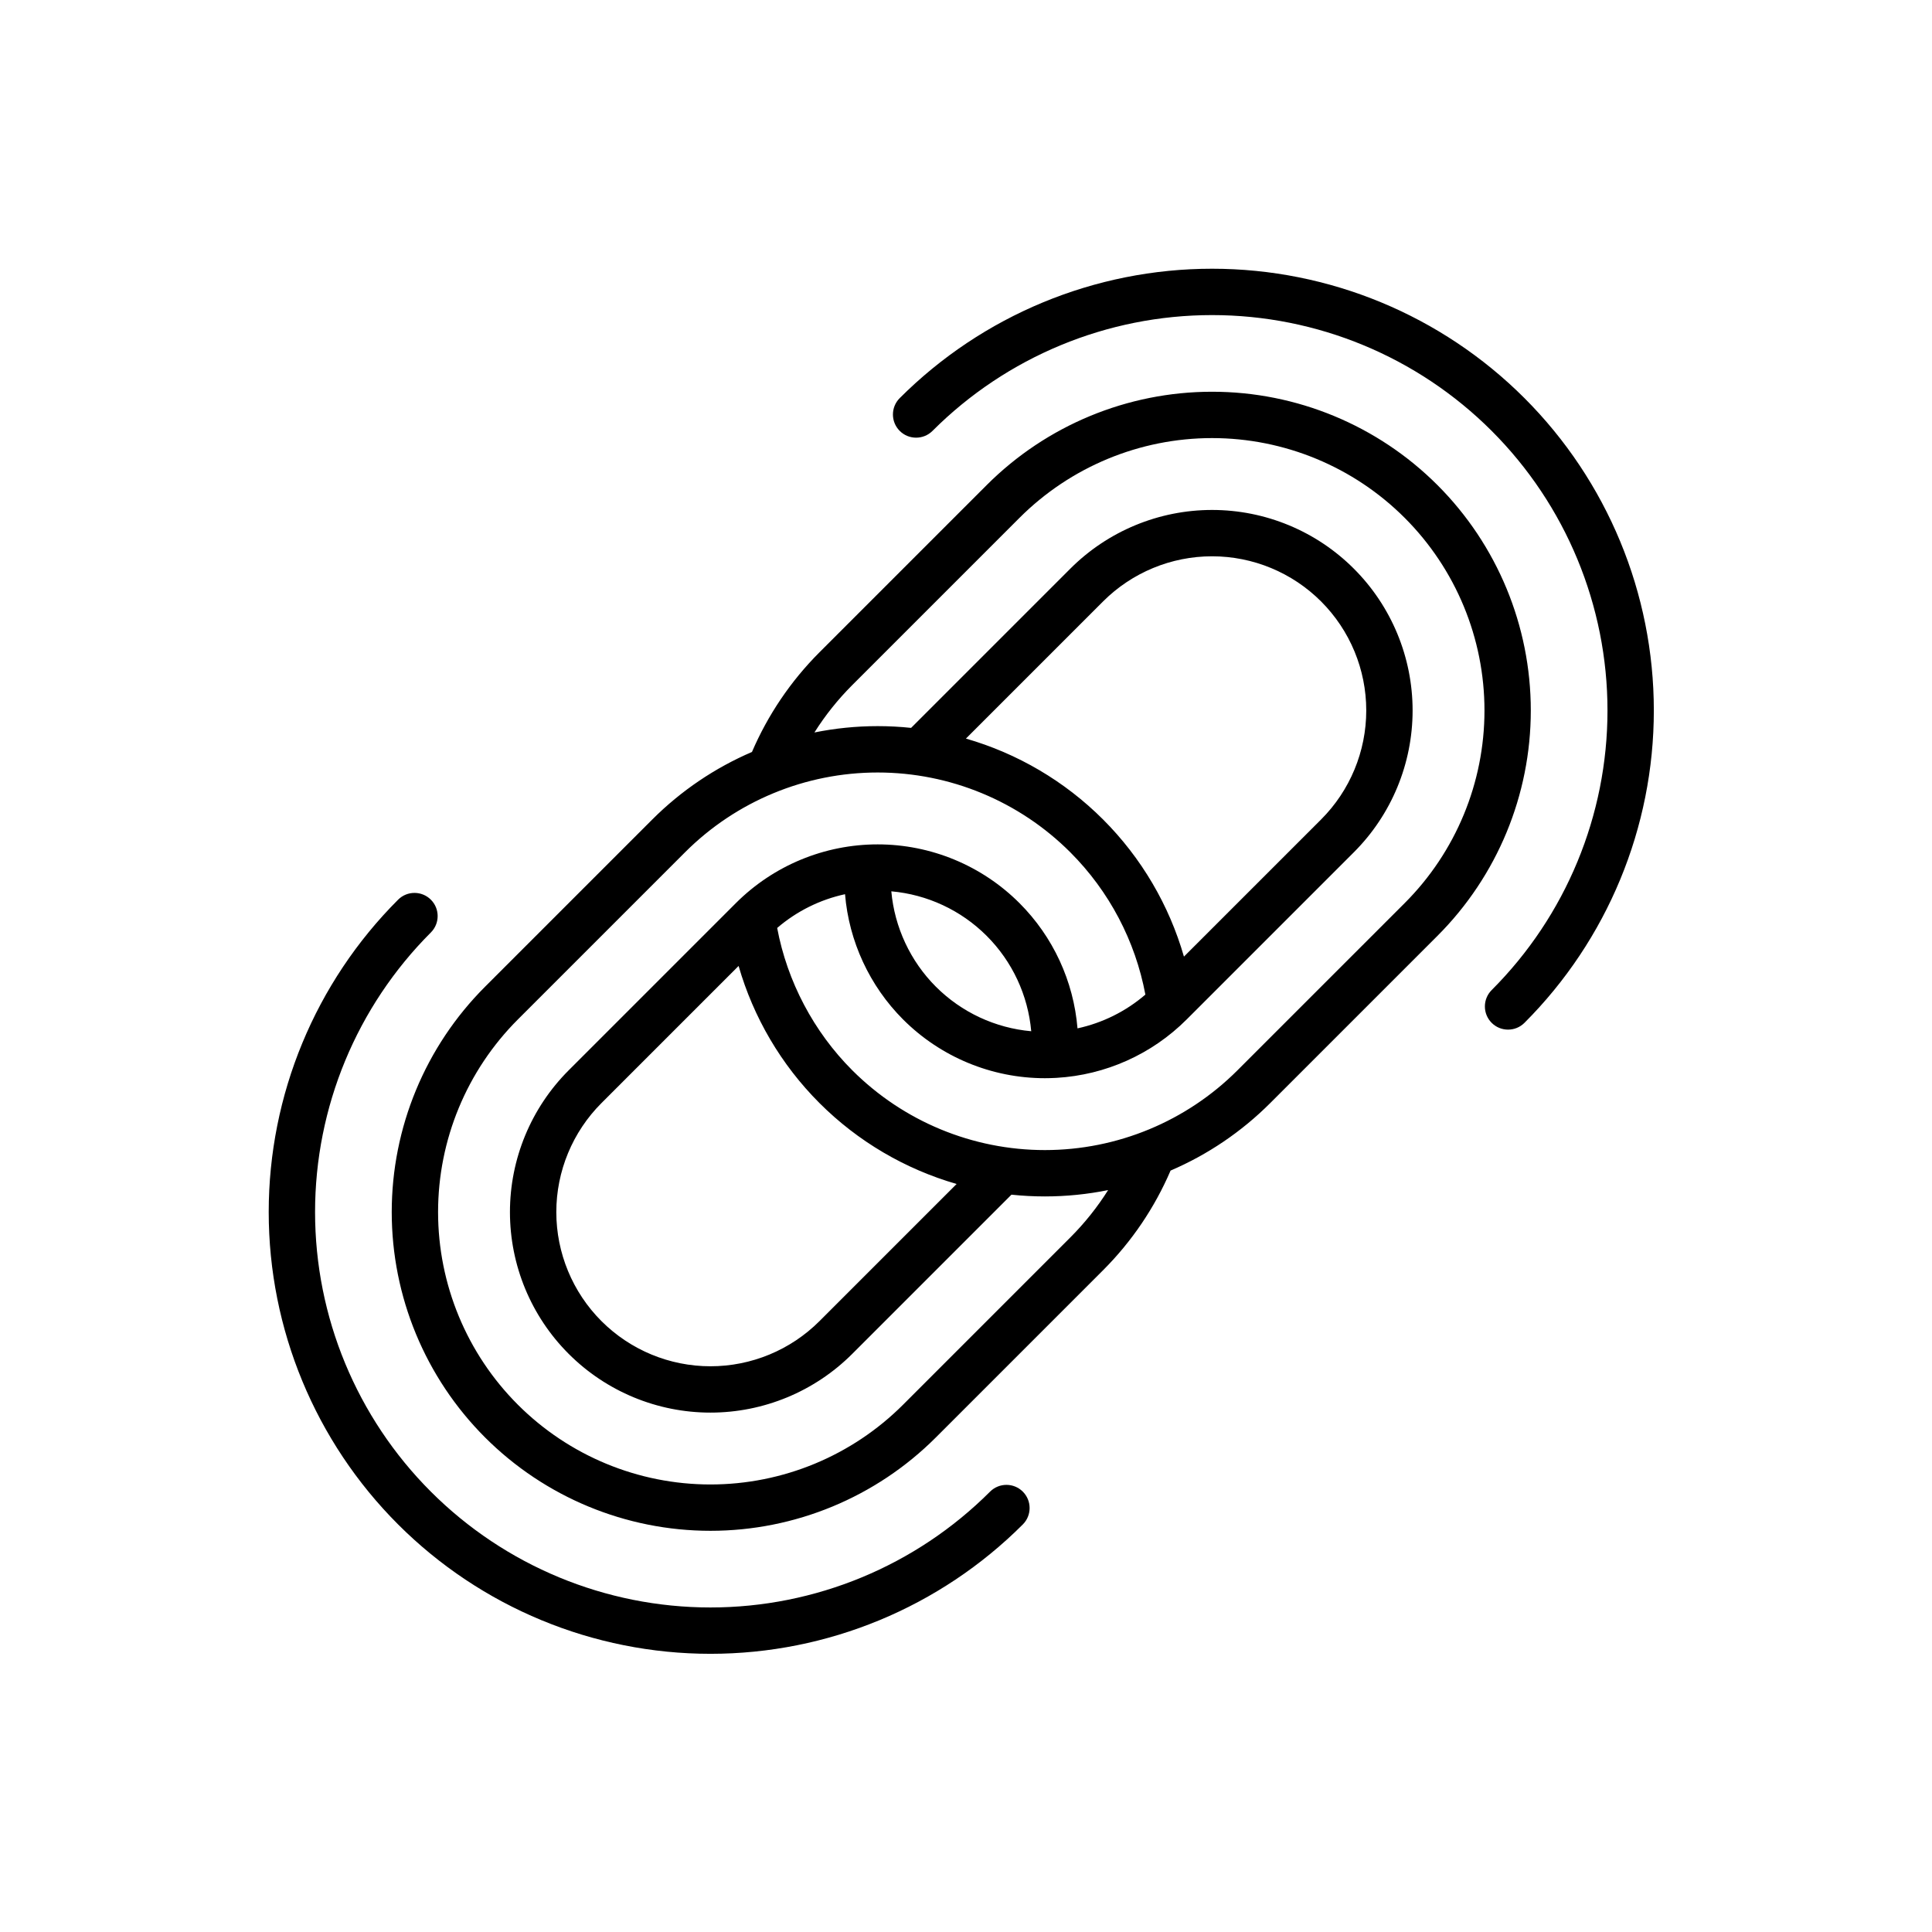 <?xml version="1.0" encoding="UTF-8"?>
<!-- Uploaded to: SVG Repo, www.svgrepo.com, Generator: SVG Repo Mixer Tools -->
<svg fill="#000000" width="800px" height="800px" version="1.1" viewBox="144 144 512 512" xmlns="http://www.w3.org/2000/svg">
 <path d="m249.5 382.43c-21.953 21.953-34.289 51.73-34.289 82.777 0 31.051 12.336 60.828 34.289 82.781 21.957 21.953 51.734 34.289 82.781 34.289s60.824-12.336 82.781-34.289c2.394-2.398 2.394-6.289 0-8.684-2.398-2.398-6.289-2.398-8.688 0-19.648 19.648-46.301 30.691-74.094 30.691s-54.445-11.043-74.094-30.691c-19.652-19.652-30.691-46.305-30.691-74.098 0-27.789 11.039-54.441 30.691-74.094 2.394-2.398 2.394-6.289 0-8.684-2.398-2.398-6.289-2.398-8.688 0zm93.777-39.152c-9.77 4.195-18.75 10.234-26.418 17.898-14.395 14.395-29.91 29.91-44.309 44.309-15.84 15.84-24.738 37.328-24.738 59.727 0 22.406 8.898 43.891 24.738 59.73 15.844 15.84 37.328 24.738 59.73 24.738 22.406 0 43.887-8.898 59.73-24.738 14.395-14.398 29.91-29.91 44.309-44.309 7.664-7.664 13.699-16.645 17.895-26.418 9.773-4.191 18.754-10.23 26.418-17.895 14.398-14.398 29.91-29.914 44.309-44.309 15.84-15.844 24.738-37.328 24.738-59.73 0-22.406-8.898-43.887-24.738-59.73-15.84-15.84-37.328-24.738-59.73-24.738-22.402 0-43.887 8.898-59.727 24.738-14.398 14.398-29.914 29.914-44.309 44.309-7.664 7.668-13.699 16.648-17.898 26.418zm104.26 64.297c-2.66-14.188-9.547-27.359-19.902-37.715-13.535-13.539-31.898-21.141-51.043-21.141-19.145 0-37.508 7.602-51.043 21.141l-44.309 44.309c-13.539 13.539-21.145 31.898-21.145 51.043 0 19.145 7.606 37.508 21.145 51.047 13.535 13.535 31.898 21.141 51.043 21.141s37.508-7.606 51.043-21.141c14.398-14.398 29.914-29.914 44.309-44.312 3.832-3.832 7.188-8.051 10.031-12.562-5.477 1.109-11.09 1.68-16.766 1.68-2.969 0-5.926-0.156-8.855-0.465l-42.188 42.188c-9.969 9.969-23.484 15.566-37.574 15.566s-27.609-5.598-37.574-15.566c-9.969-9.965-15.566-23.48-15.566-37.574 0-14.09 5.598-27.609 15.566-37.574 14.012-14.012 30.297-30.293 44.309-44.309 9.969-9.965 23.484-15.562 37.574-15.562 14.094 0 27.613 5.598 37.574 15.562 8.93 8.93 14.352 20.707 15.383 33.195 6.621-1.434 12.809-4.496 17.988-8.949zm-107.8-7.59-36.344 36.344c-7.66 7.664-11.965 18.051-11.965 28.887 0 10.836 4.305 21.227 11.965 28.891 7.664 7.664 18.055 11.969 28.891 11.969s21.227-4.305 28.891-11.969l36.34-36.34c-13.609-3.926-26.145-11.246-36.34-21.438-10.195-10.195-17.516-22.73-21.438-36.344zm10.223-10.059c2.664 14.188 9.691 27.504 19.902 37.711 13.539 13.539 31.898 21.145 51.043 21.145 19.145 0 37.508-7.606 51.043-21.145 14.398-14.395 29.914-29.91 44.312-44.309 13.535-13.535 21.141-31.898 21.141-51.043 0-19.145-7.606-37.508-21.141-51.043-13.539-13.539-31.902-21.145-51.047-21.145-19.145 0-37.504 7.606-51.043 21.145-14.398 14.398-29.91 29.91-44.309 44.309-3.832 3.832-7.188 8.051-10.031 12.562 5.477-1.109 11.09-1.68 16.766-1.68 2.969 0 5.926 0.156 8.855 0.465l42.188-42.188c9.969-9.969 23.484-15.566 37.574-15.566 14.094 0 27.613 5.598 37.574 15.566 9.969 9.969 15.566 23.484 15.566 37.574s-5.598 27.609-15.566 37.574c-14.012 14.012-30.293 30.297-44.309 44.309-9.234 9.238-21.52 14.723-34.488 15.477-0.078 0.004-0.156 0.012-0.238 0.012-0.949 0.051-1.895 0.078-2.852 0.078-14.09 0-27.609-5.598-37.574-15.566-8.859-8.863-14.352-20.703-15.383-33.195-6.617 1.434-12.809 4.496-17.988 8.953zm30.25-9.715c0.844 9.508 5.055 18.52 11.805 25.273 6.805 6.805 15.762 10.961 25.273 11.805-0.848-9.512-5-18.469-11.805-25.273-6.805-6.805-15.766-10.965-25.273-11.805zm159.1-122.02c19.648 19.648 30.691 46.301 30.691 74.094 0 27.793-11.043 54.445-30.691 74.094-2.398 2.398-2.398 6.289 0 8.688 2.394 2.394 6.285 2.394 8.684 0 21.953-21.957 34.289-51.734 34.289-82.781s-12.336-60.824-34.289-82.781c-21.953-21.953-51.73-34.289-82.781-34.289-31.047 0-60.824 12.336-82.777 34.289-2.398 2.398-2.398 6.289 0 8.688 2.394 2.394 6.285 2.394 8.684 0 19.652-19.652 46.305-30.691 74.094-30.691 27.793 0 54.445 11.039 74.098 30.691zm-81.551 139.32 36.344-36.34c7.664-7.664 11.969-18.055 11.969-28.891s-4.305-21.227-11.969-28.891c-7.664-7.66-18.055-11.965-28.891-11.965-10.836 0-21.223 4.305-28.887 11.965l-36.344 36.344c13.609 3.922 26.145 11.242 36.344 21.438 10.191 10.191 17.512 22.727 21.434 36.34z" fill-rule="evenodd"/>
</svg>